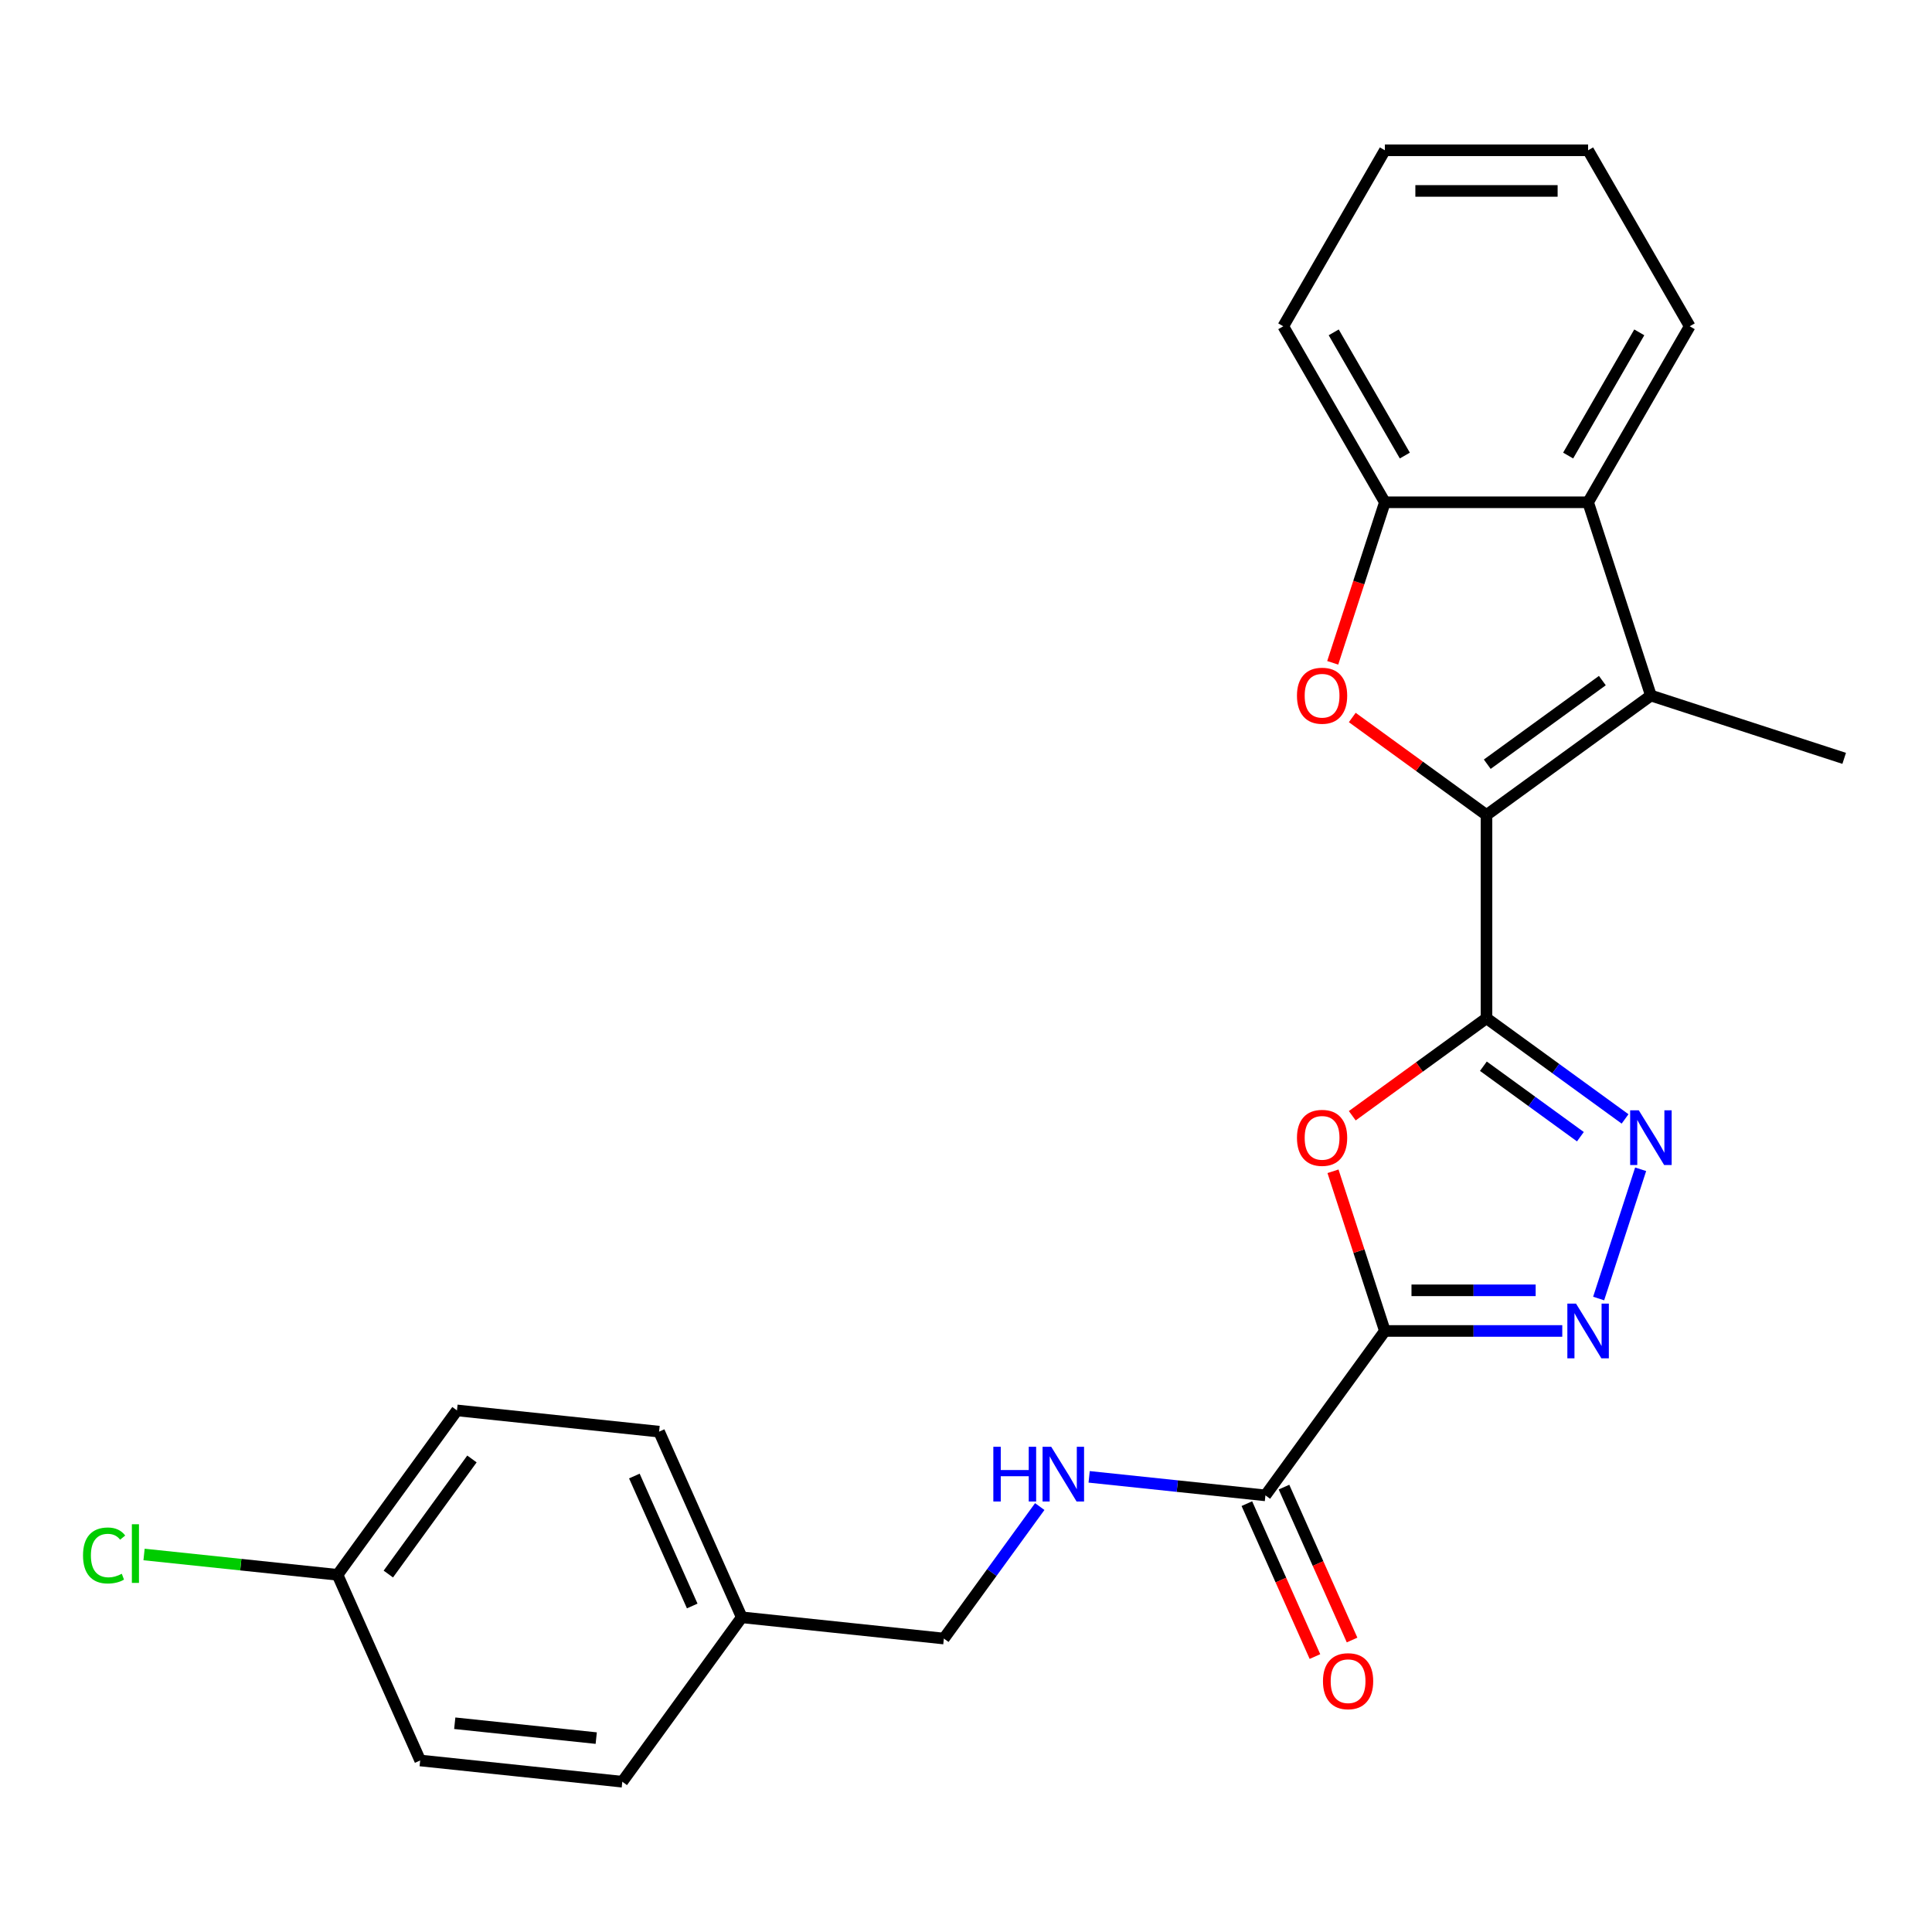 <?xml version='1.0' encoding='iso-8859-1'?>
<svg version='1.1' baseProfile='full'
              xmlns='http://www.w3.org/2000/svg'
                      xmlns:rdkit='http://www.rdkit.org/xml'
                      xmlns:xlink='http://www.w3.org/1999/xlink'
                  xml:space='preserve'
width='1000px' height='1000px' viewBox='0 0 1000 1000'>
<!-- END OF HEADER -->
<rect style='opacity:1.0;fill:#FFFFFF;stroke:none' width='1000' height='1000' x='0' y='0'> </rect>
<path class='bond-0' d='M 769.405,527.037 L 769.405,421.848' style='fill:none;fill-rule:evenodd;stroke:#000000;stroke-width:6px;stroke-linecap:butt;stroke-linejoin:miter;stroke-opacity:1' />
<path class='bond-2' d='M 769.405,527.037 L 734.671,552.273' style='fill:none;fill-rule:evenodd;stroke:#000000;stroke-width:6px;stroke-linecap:butt;stroke-linejoin:miter;stroke-opacity:1' />
<path class='bond-2' d='M 734.671,552.273 L 699.936,577.509' style='fill:none;fill-rule:evenodd;stroke:#FF0000;stroke-width:6px;stroke-linecap:butt;stroke-linejoin:miter;stroke-opacity:1' />
<path class='bond-4' d='M 769.405,527.037 L 805.27,553.094' style='fill:none;fill-rule:evenodd;stroke:#000000;stroke-width:6px;stroke-linecap:butt;stroke-linejoin:miter;stroke-opacity:1' />
<path class='bond-4' d='M 805.27,553.094 L 841.135,579.151' style='fill:none;fill-rule:evenodd;stroke:#0000FF;stroke-width:6px;stroke-linecap:butt;stroke-linejoin:miter;stroke-opacity:1' />
<path class='bond-4' d='M 767.799,551.874 L 792.905,570.114' style='fill:none;fill-rule:evenodd;stroke:#000000;stroke-width:6px;stroke-linecap:butt;stroke-linejoin:miter;stroke-opacity:1' />
<path class='bond-4' d='M 792.905,570.114 L 818.01,588.354' style='fill:none;fill-rule:evenodd;stroke:#0000FF;stroke-width:6px;stroke-linecap:butt;stroke-linejoin:miter;stroke-opacity:1' />
<path class='bond-5' d='M 769.405,421.848 L 734.671,396.611' style='fill:none;fill-rule:evenodd;stroke:#000000;stroke-width:6px;stroke-linecap:butt;stroke-linejoin:miter;stroke-opacity:1' />
<path class='bond-5' d='M 734.671,396.611 L 699.936,371.375' style='fill:none;fill-rule:evenodd;stroke:#FF0000;stroke-width:6px;stroke-linecap:butt;stroke-linejoin:miter;stroke-opacity:1' />
<path class='bond-6' d='M 769.405,421.848 L 854.505,360.019' style='fill:none;fill-rule:evenodd;stroke:#000000;stroke-width:6px;stroke-linecap:butt;stroke-linejoin:miter;stroke-opacity:1' />
<path class='bond-6' d='M 769.805,395.554 L 829.374,352.274' style='fill:none;fill-rule:evenodd;stroke:#000000;stroke-width:6px;stroke-linecap:butt;stroke-linejoin:miter;stroke-opacity:1' />
<path class='bond-1' d='M 716.811,688.905 L 703.384,647.58' style='fill:none;fill-rule:evenodd;stroke:#000000;stroke-width:6px;stroke-linecap:butt;stroke-linejoin:miter;stroke-opacity:1' />
<path class='bond-1' d='M 703.384,647.58 L 689.956,606.255' style='fill:none;fill-rule:evenodd;stroke:#FF0000;stroke-width:6px;stroke-linecap:butt;stroke-linejoin:miter;stroke-opacity:1' />
<path class='bond-7' d='M 716.811,688.905 L 654.983,774.005' style='fill:none;fill-rule:evenodd;stroke:#000000;stroke-width:6px;stroke-linecap:butt;stroke-linejoin:miter;stroke-opacity:1' />
<path class='bond-25' d='M 716.811,688.905 L 762.721,688.905' style='fill:none;fill-rule:evenodd;stroke:#000000;stroke-width:6px;stroke-linecap:butt;stroke-linejoin:miter;stroke-opacity:1' />
<path class='bond-25' d='M 762.721,688.905 L 808.63,688.905' style='fill:none;fill-rule:evenodd;stroke:#0000FF;stroke-width:6px;stroke-linecap:butt;stroke-linejoin:miter;stroke-opacity:1' />
<path class='bond-25' d='M 730.584,667.868 L 762.721,667.868' style='fill:none;fill-rule:evenodd;stroke:#000000;stroke-width:6px;stroke-linecap:butt;stroke-linejoin:miter;stroke-opacity:1' />
<path class='bond-25' d='M 762.721,667.868 L 794.857,667.868' style='fill:none;fill-rule:evenodd;stroke:#0000FF;stroke-width:6px;stroke-linecap:butt;stroke-linejoin:miter;stroke-opacity:1' />
<path class='bond-3' d='M 827.455,672.116 L 849.193,605.213' style='fill:none;fill-rule:evenodd;stroke:#0000FF;stroke-width:6px;stroke-linecap:butt;stroke-linejoin:miter;stroke-opacity:1' />
<path class='bond-9' d='M 689.813,343.07 L 703.312,301.524' style='fill:none;fill-rule:evenodd;stroke:#FF0000;stroke-width:6px;stroke-linecap:butt;stroke-linejoin:miter;stroke-opacity:1' />
<path class='bond-9' d='M 703.312,301.524 L 716.811,259.979' style='fill:none;fill-rule:evenodd;stroke:#000000;stroke-width:6px;stroke-linecap:butt;stroke-linejoin:miter;stroke-opacity:1' />
<path class='bond-8' d='M 854.505,360.019 L 822,259.979' style='fill:none;fill-rule:evenodd;stroke:#000000;stroke-width:6px;stroke-linecap:butt;stroke-linejoin:miter;stroke-opacity:1' />
<path class='bond-14' d='M 854.505,360.019 L 954.545,392.524' style='fill:none;fill-rule:evenodd;stroke:#000000;stroke-width:6px;stroke-linecap:butt;stroke-linejoin:miter;stroke-opacity:1' />
<path class='bond-10' d='M 654.983,774.005 L 609.361,769.21' style='fill:none;fill-rule:evenodd;stroke:#000000;stroke-width:6px;stroke-linecap:butt;stroke-linejoin:miter;stroke-opacity:1' />
<path class='bond-10' d='M 609.361,769.21 L 563.74,764.415' style='fill:none;fill-rule:evenodd;stroke:#0000FF;stroke-width:6px;stroke-linecap:butt;stroke-linejoin:miter;stroke-opacity:1' />
<path class='bond-11' d='M 645.373,778.283 L 662.992,817.856' style='fill:none;fill-rule:evenodd;stroke:#000000;stroke-width:6px;stroke-linecap:butt;stroke-linejoin:miter;stroke-opacity:1' />
<path class='bond-11' d='M 662.992,817.856 L 680.611,857.428' style='fill:none;fill-rule:evenodd;stroke:#FF0000;stroke-width:6px;stroke-linecap:butt;stroke-linejoin:miter;stroke-opacity:1' />
<path class='bond-11' d='M 664.592,769.727 L 682.211,809.299' style='fill:none;fill-rule:evenodd;stroke:#000000;stroke-width:6px;stroke-linecap:butt;stroke-linejoin:miter;stroke-opacity:1' />
<path class='bond-11' d='M 682.211,809.299 L 699.83,848.872' style='fill:none;fill-rule:evenodd;stroke:#FF0000;stroke-width:6px;stroke-linecap:butt;stroke-linejoin:miter;stroke-opacity:1' />
<path class='bond-21' d='M 822,259.979 L 874.594,168.883' style='fill:none;fill-rule:evenodd;stroke:#000000;stroke-width:6px;stroke-linecap:butt;stroke-linejoin:miter;stroke-opacity:1' />
<path class='bond-21' d='M 811.67,235.796 L 848.486,172.028' style='fill:none;fill-rule:evenodd;stroke:#000000;stroke-width:6px;stroke-linecap:butt;stroke-linejoin:miter;stroke-opacity:1' />
<path class='bond-26' d='M 822,259.979 L 716.811,259.979' style='fill:none;fill-rule:evenodd;stroke:#000000;stroke-width:6px;stroke-linecap:butt;stroke-linejoin:miter;stroke-opacity:1' />
<path class='bond-22' d='M 716.811,259.979 L 664.217,168.883' style='fill:none;fill-rule:evenodd;stroke:#000000;stroke-width:6px;stroke-linecap:butt;stroke-linejoin:miter;stroke-opacity:1' />
<path class='bond-22' d='M 727.141,235.796 L 690.325,172.028' style='fill:none;fill-rule:evenodd;stroke:#000000;stroke-width:6px;stroke-linecap:butt;stroke-linejoin:miter;stroke-opacity:1' />
<path class='bond-12' d='M 538.172,779.799 L 513.357,813.954' style='fill:none;fill-rule:evenodd;stroke:#0000FF;stroke-width:6px;stroke-linecap:butt;stroke-linejoin:miter;stroke-opacity:1' />
<path class='bond-12' d='M 513.357,813.954 L 488.542,848.109' style='fill:none;fill-rule:evenodd;stroke:#000000;stroke-width:6px;stroke-linecap:butt;stroke-linejoin:miter;stroke-opacity:1' />
<path class='bond-15' d='M 488.542,848.109 L 383.929,837.114' style='fill:none;fill-rule:evenodd;stroke:#000000;stroke-width:6px;stroke-linecap:butt;stroke-linejoin:miter;stroke-opacity:1' />
<path class='bond-13' d='M 174.704,815.124 L 236.532,730.024' style='fill:none;fill-rule:evenodd;stroke:#000000;stroke-width:6px;stroke-linecap:butt;stroke-linejoin:miter;stroke-opacity:1' />
<path class='bond-13' d='M 200.998,814.724 L 244.278,755.155' style='fill:none;fill-rule:evenodd;stroke:#000000;stroke-width:6px;stroke-linecap:butt;stroke-linejoin:miter;stroke-opacity:1' />
<path class='bond-16' d='M 174.704,815.124 L 124.633,809.861' style='fill:none;fill-rule:evenodd;stroke:#000000;stroke-width:6px;stroke-linecap:butt;stroke-linejoin:miter;stroke-opacity:1' />
<path class='bond-16' d='M 124.633,809.861 L 74.561,804.598' style='fill:none;fill-rule:evenodd;stroke:#00CC00;stroke-width:6px;stroke-linecap:butt;stroke-linejoin:miter;stroke-opacity:1' />
<path class='bond-28' d='M 174.704,815.124 L 217.488,911.218' style='fill:none;fill-rule:evenodd;stroke:#000000;stroke-width:6px;stroke-linecap:butt;stroke-linejoin:miter;stroke-opacity:1' />
<path class='bond-19' d='M 383.929,837.114 L 322.101,922.214' style='fill:none;fill-rule:evenodd;stroke:#000000;stroke-width:6px;stroke-linecap:butt;stroke-linejoin:miter;stroke-opacity:1' />
<path class='bond-20' d='M 383.929,837.114 L 341.145,741.019' style='fill:none;fill-rule:evenodd;stroke:#000000;stroke-width:6px;stroke-linecap:butt;stroke-linejoin:miter;stroke-opacity:1' />
<path class='bond-20' d='M 358.293,831.257 L 328.344,763.99' style='fill:none;fill-rule:evenodd;stroke:#000000;stroke-width:6px;stroke-linecap:butt;stroke-linejoin:miter;stroke-opacity:1' />
<path class='bond-17' d='M 217.488,911.218 L 322.101,922.214' style='fill:none;fill-rule:evenodd;stroke:#000000;stroke-width:6px;stroke-linecap:butt;stroke-linejoin:miter;stroke-opacity:1' />
<path class='bond-17' d='M 235.379,891.945 L 308.608,899.642' style='fill:none;fill-rule:evenodd;stroke:#000000;stroke-width:6px;stroke-linecap:butt;stroke-linejoin:miter;stroke-opacity:1' />
<path class='bond-18' d='M 236.532,730.024 L 341.145,741.019' style='fill:none;fill-rule:evenodd;stroke:#000000;stroke-width:6px;stroke-linecap:butt;stroke-linejoin:miter;stroke-opacity:1' />
<path class='bond-23' d='M 874.594,168.883 L 822,77.787' style='fill:none;fill-rule:evenodd;stroke:#000000;stroke-width:6px;stroke-linecap:butt;stroke-linejoin:miter;stroke-opacity:1' />
<path class='bond-24' d='M 664.217,168.883 L 716.811,77.787' style='fill:none;fill-rule:evenodd;stroke:#000000;stroke-width:6px;stroke-linecap:butt;stroke-linejoin:miter;stroke-opacity:1' />
<path class='bond-27' d='M 822,77.787 L 716.811,77.787' style='fill:none;fill-rule:evenodd;stroke:#000000;stroke-width:6px;stroke-linecap:butt;stroke-linejoin:miter;stroke-opacity:1' />
<path class='bond-27' d='M 806.222,98.824 L 732.589,98.824' style='fill:none;fill-rule:evenodd;stroke:#000000;stroke-width:6px;stroke-linecap:butt;stroke-linejoin:miter;stroke-opacity:1' />
<path  class='atom-3' d='M 671.306 588.945
Q 671.306 582.145, 674.666 578.345
Q 678.026 574.545, 684.306 574.545
Q 690.586 574.545, 693.946 578.345
Q 697.306 582.145, 697.306 588.945
Q 697.306 595.825, 693.906 599.745
Q 690.506 603.625, 684.306 603.625
Q 678.066 603.625, 674.666 599.745
Q 671.306 595.865, 671.306 588.945
M 684.306 600.425
Q 688.626 600.425, 690.946 597.545
Q 693.306 594.625, 693.306 588.945
Q 693.306 583.385, 690.946 580.585
Q 688.626 577.745, 684.306 577.745
Q 679.986 577.745, 677.626 580.545
Q 675.306 583.345, 675.306 588.945
Q 675.306 594.665, 677.626 597.545
Q 679.986 600.425, 684.306 600.425
' fill='#FF0000'/>
<path  class='atom-4' d='M 815.74 674.745
L 825.02 689.745
Q 825.94 691.225, 827.42 693.905
Q 828.9 696.585, 828.98 696.745
L 828.98 674.745
L 832.74 674.745
L 832.74 703.065
L 828.86 703.065
L 818.9 686.665
Q 817.74 684.745, 816.5 682.545
Q 815.3 680.345, 814.94 679.665
L 814.94 703.065
L 811.26 703.065
L 811.26 674.745
L 815.74 674.745
' fill='#0000FF'/>
<path  class='atom-5' d='M 848.245 574.705
L 857.525 589.705
Q 858.445 591.185, 859.925 593.865
Q 861.405 596.545, 861.485 596.705
L 861.485 574.705
L 865.245 574.705
L 865.245 603.025
L 861.365 603.025
L 851.405 586.625
Q 850.245 584.705, 849.005 582.505
Q 847.805 580.305, 847.445 579.625
L 847.445 603.025
L 843.765 603.025
L 843.765 574.705
L 848.245 574.705
' fill='#0000FF'/>
<path  class='atom-6' d='M 671.306 360.099
Q 671.306 353.299, 674.666 349.499
Q 678.026 345.699, 684.306 345.699
Q 690.586 345.699, 693.946 349.499
Q 697.306 353.299, 697.306 360.099
Q 697.306 366.979, 693.906 370.899
Q 690.506 374.779, 684.306 374.779
Q 678.066 374.779, 674.666 370.899
Q 671.306 367.019, 671.306 360.099
M 684.306 371.579
Q 688.626 371.579, 690.946 368.699
Q 693.306 365.779, 693.306 360.099
Q 693.306 354.539, 690.946 351.739
Q 688.626 348.899, 684.306 348.899
Q 679.986 348.899, 677.626 351.699
Q 675.306 354.499, 675.306 360.099
Q 675.306 365.819, 677.626 368.699
Q 679.986 371.579, 684.306 371.579
' fill='#FF0000'/>
<path  class='atom-11' d='M 514.15 748.85
L 517.99 748.85
L 517.99 760.89
L 532.47 760.89
L 532.47 748.85
L 536.31 748.85
L 536.31 777.17
L 532.47 777.17
L 532.47 764.09
L 517.99 764.09
L 517.99 777.17
L 514.15 777.17
L 514.15 748.85
' fill='#0000FF'/>
<path  class='atom-11' d='M 544.11 748.85
L 553.39 763.85
Q 554.31 765.33, 555.79 768.01
Q 557.27 770.69, 557.35 770.85
L 557.35 748.85
L 561.11 748.85
L 561.11 777.17
L 557.23 777.17
L 547.27 760.77
Q 546.11 758.85, 544.87 756.65
Q 543.67 754.45, 543.31 753.77
L 543.31 777.17
L 539.63 777.17
L 539.63 748.85
L 544.11 748.85
' fill='#0000FF'/>
<path  class='atom-12' d='M 684.767 870.18
Q 684.767 863.38, 688.127 859.58
Q 691.487 855.78, 697.767 855.78
Q 704.047 855.78, 707.407 859.58
Q 710.767 863.38, 710.767 870.18
Q 710.767 877.06, 707.367 880.98
Q 703.967 884.86, 697.767 884.86
Q 691.527 884.86, 688.127 880.98
Q 684.767 877.1, 684.767 870.18
M 697.767 881.66
Q 702.087 881.66, 704.407 878.78
Q 706.767 875.86, 706.767 870.18
Q 706.767 864.62, 704.407 861.82
Q 702.087 858.98, 697.767 858.98
Q 693.447 858.98, 691.087 861.78
Q 688.767 864.58, 688.767 870.18
Q 688.767 875.9, 691.087 878.78
Q 693.447 881.66, 697.767 881.66
' fill='#FF0000'/>
<path  class='atom-17' d='M 42.971 805.108
Q 42.971 798.068, 46.251 794.388
Q 49.571 790.668, 55.851 790.668
Q 61.691 790.668, 64.811 794.788
L 62.171 796.948
Q 59.891 793.948, 55.851 793.948
Q 51.571 793.948, 49.291 796.828
Q 47.051 799.668, 47.051 805.108
Q 47.051 810.708, 49.371 813.588
Q 51.731 816.468, 56.291 816.468
Q 59.411 816.468, 63.051 814.588
L 64.171 817.588
Q 62.691 818.548, 60.451 819.108
Q 58.211 819.668, 55.731 819.668
Q 49.571 819.668, 46.251 815.908
Q 42.971 812.148, 42.971 805.108
' fill='#00CC00'/>
<path  class='atom-17' d='M 68.251 788.948
L 71.931 788.948
L 71.931 819.308
L 68.251 819.308
L 68.251 788.948
' fill='#00CC00'/>
</svg>
